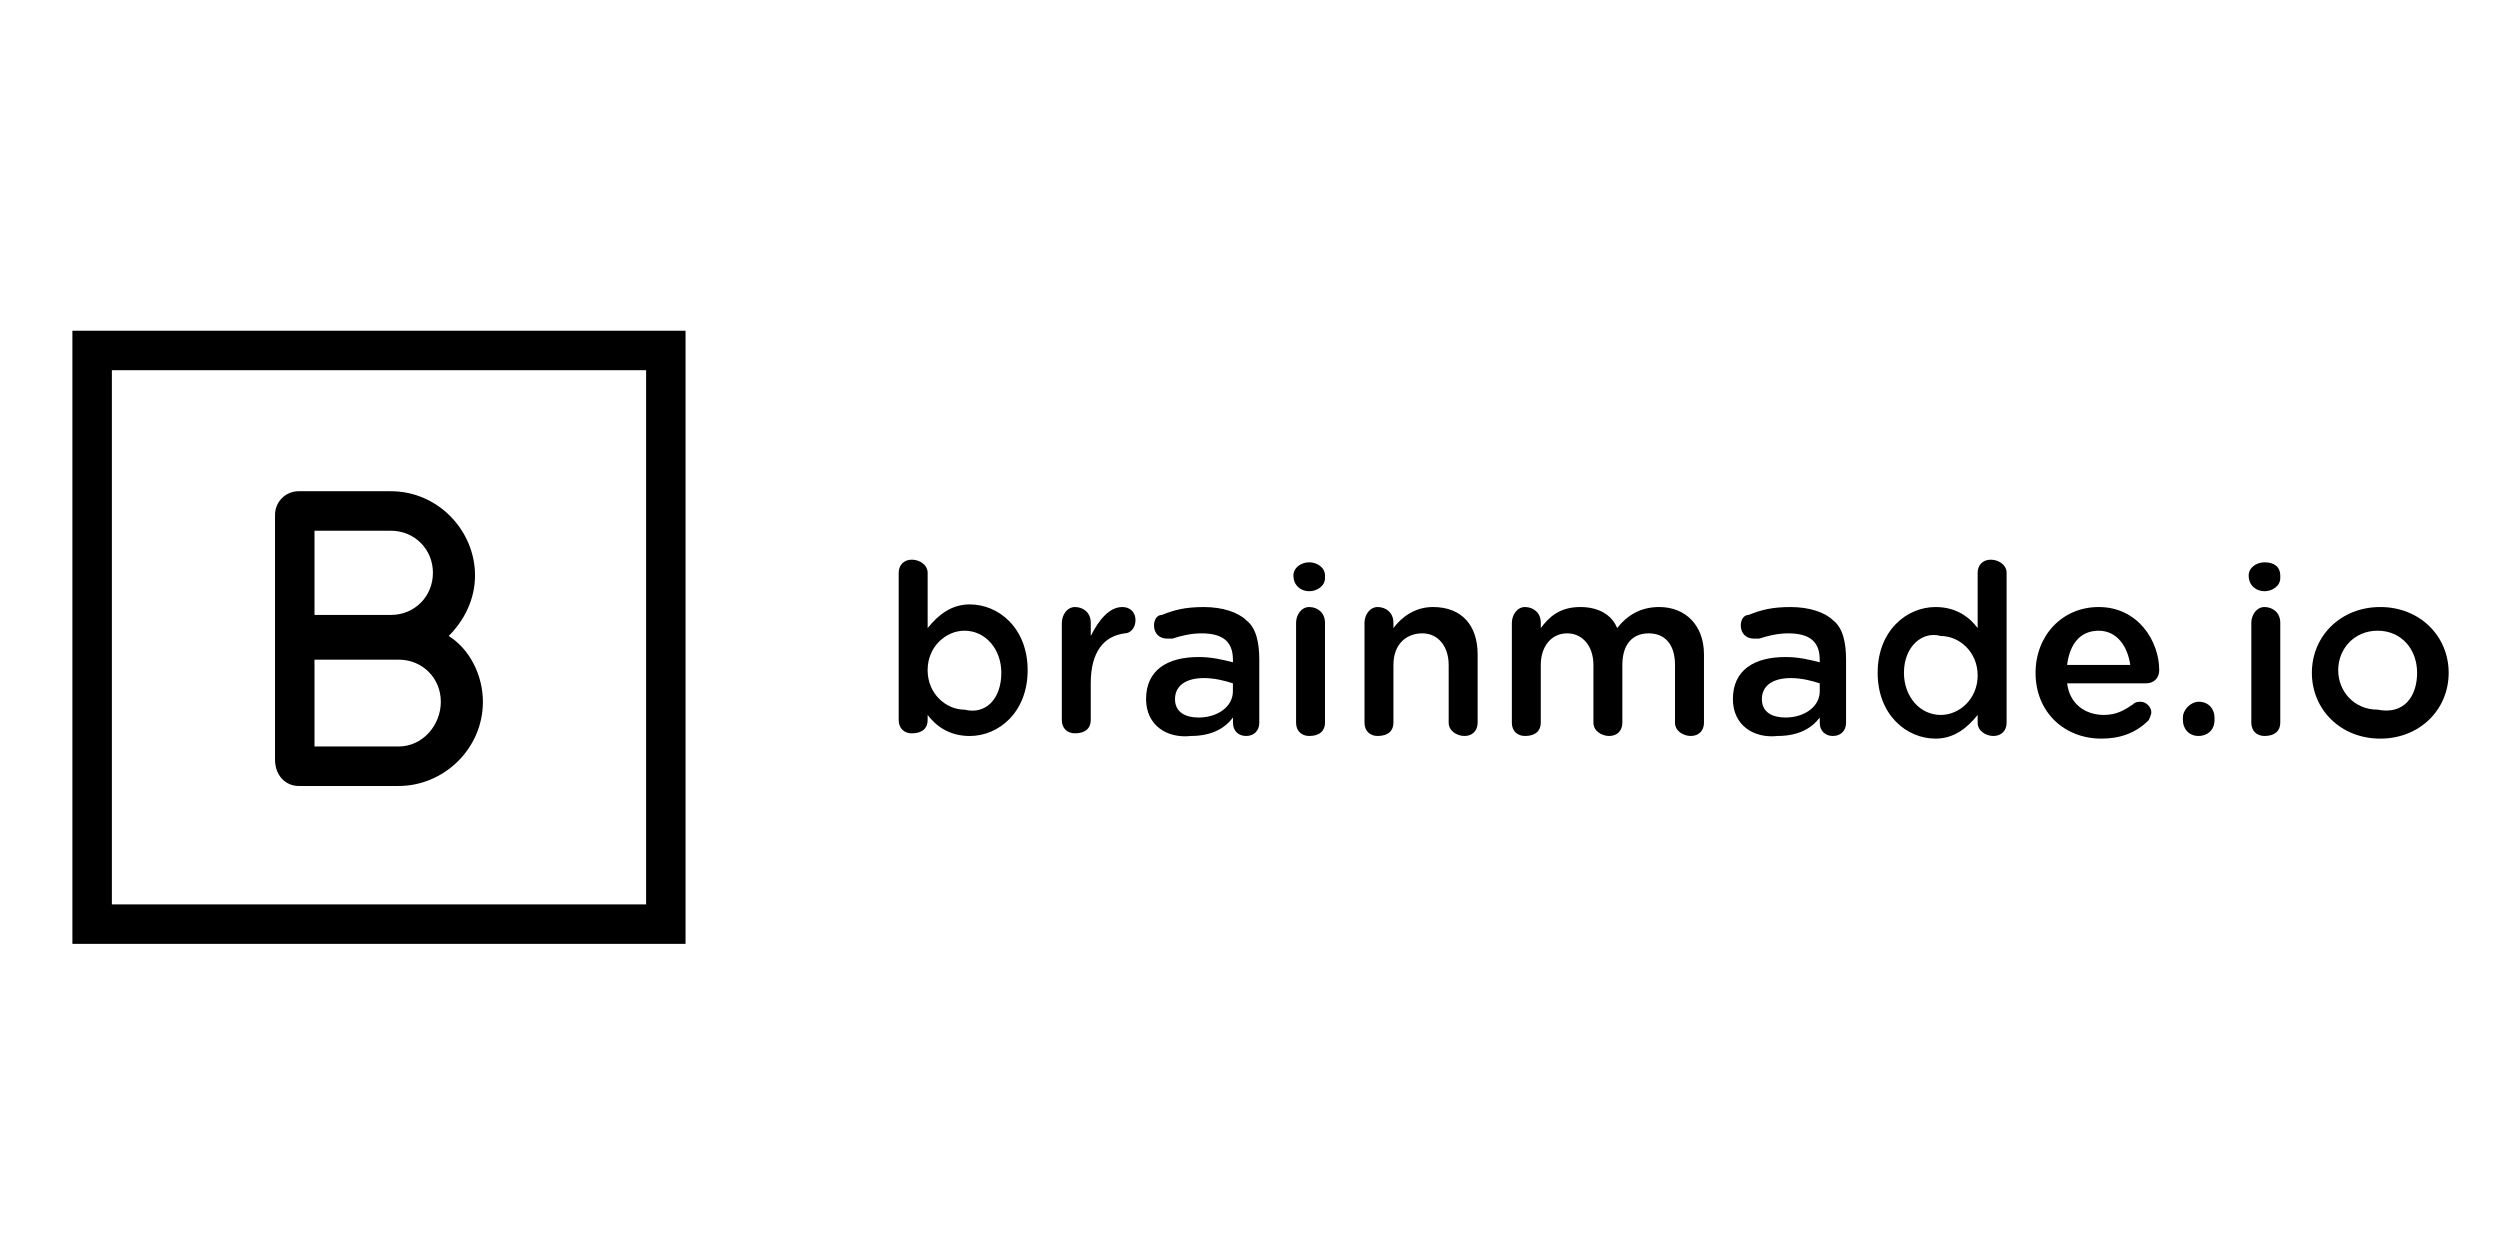 <?xml version="1.0" encoding="utf-8"?>
<!-- Generator: Adobe Illustrator 16.0.0, SVG Export Plug-In . SVG Version: 6.00 Build 0)  -->
<!DOCTYPE svg PUBLIC "-//W3C//DTD SVG 1.1//EN" "http://www.w3.org/Graphics/SVG/1.1/DTD/svg11.dtd">
<svg version="1.1" id="Calque_1" xmlns="http://www.w3.org/2000/svg" xmlns:xlink="http://www.w3.org/1999/xlink" x="0px" y="0px"
	 width="100px" height="50px" viewBox="0 0 100 50" enable-background="new 0 0 100 50" xml:space="preserve">
<g>
	<g>
		<path d="M2.896,13.229v24.525h24.526V13.229H2.896z M25.844,36.176H4.475V14.807h21.369V36.176z"/>
		<g>
			<path d="M11.948,31.439h4c1.79,0,3.368-1.475,3.368-3.369c0-1.053-0.525-2.105-1.368-2.631c0.632-0.633,1.053-1.475,1.053-2.422
				c0-1.789-1.474-3.368-3.368-3.368h-3.685c-0.526,0-0.947,0.421-0.947,0.947v4.104v1.58v4.105
				C11.001,31.018,11.422,31.439,11.948,31.439z M15.948,29.859H12.58v-3.473h3.368c0.947,0,1.685,0.736,1.685,1.684
				S16.896,29.859,15.948,29.859z M12.58,21.229h3.053c0.947,0,1.684,0.736,1.684,1.684s-0.736,1.685-1.684,1.685H12.58V21.229z"/>
		</g>
	</g>
	<g>
		<path d="M35.948,22.912c0-0.315,0.21-0.525,0.526-0.525s0.632,0.21,0.632,0.525v2.211c0.421-0.526,0.947-0.947,1.684-0.947
			c1.158,0,2.316,0.947,2.316,2.631l0,0c0,1.686-1.158,2.633-2.316,2.633c-0.842,0-1.369-0.422-1.684-0.842v0.209
			c0,0.316-0.211,0.527-0.632,0.527c-0.316,0-0.526-0.211-0.526-0.527V22.912z M40.053,26.912L40.053,26.912
			c0-0.947-0.632-1.684-1.474-1.684c-0.737,0-1.474,0.631-1.474,1.578l0,0c0,0.947,0.737,1.58,1.474,1.58
			C39.421,28.598,40.053,27.965,40.053,26.912z"/>
		<path d="M42.474,24.912c0-0.315,0.21-0.631,0.526-0.631s0.631,0.21,0.631,0.631v0.527c0.316-0.633,0.737-1.158,1.263-1.158
			c0.316,0,0.526,0.21,0.526,0.525c0,0.316-0.21,0.527-0.421,0.527c-0.842,0.105-1.369,0.736-1.369,2v1.473
			c0,0.316-0.21,0.527-0.631,0.527c-0.316,0-0.526-0.211-0.526-0.527V24.912z"/>
		<path d="M45.843,27.965L45.843,27.965c0-1.158,0.842-1.684,2.105-1.684c0.526,0,0.947,0.105,1.369,0.211v-0.105
			c0-0.736-0.421-1.053-1.263-1.053c-0.421,0-0.842,0.105-1.158,0.211c-0.105,0-0.105,0-0.21,0c-0.315,0-0.526-0.211-0.526-0.527
			c0-0.211,0.105-0.421,0.316-0.421c0.526-0.21,0.947-0.315,1.684-0.315s1.369,0.21,1.685,0.525c0.421,0.316,0.526,0.947,0.526,1.58
			v2.525c0,0.316-0.211,0.527-0.526,0.527c-0.316,0-0.526-0.211-0.526-0.527v-0.211c-0.316,0.422-0.842,0.738-1.685,0.738
			C46.685,29.545,45.843,29.018,45.843,27.965z M49.316,27.65v-0.316c-0.316-0.105-0.737-0.211-1.158-0.211
			c-0.737,0-1.158,0.316-1.158,0.842l0,0c0,0.527,0.421,0.736,0.947,0.736C48.685,28.701,49.316,28.281,49.316,27.65z"/>
		<path d="M51.737,23.018c0-0.316,0.315-0.526,0.632-0.526c0.315,0,0.631,0.21,0.631,0.526v0.105c0,0.316-0.315,0.526-0.631,0.526
			C52.053,23.649,51.737,23.439,51.737,23.018L51.737,23.018z M51.843,24.912c0-0.315,0.21-0.631,0.526-0.631
			c0.315,0,0.631,0.21,0.631,0.631v4c0,0.316-0.21,0.527-0.631,0.527c-0.316,0-0.526-0.211-0.526-0.527V24.912z"/>
		<path d="M54.58,24.912c0-0.315,0.21-0.631,0.525-0.631c0.316,0,0.632,0.21,0.632,0.631v0.211c0.315-0.422,0.843-0.842,1.579-0.842
			c1.158,0,1.789,0.736,1.789,1.895v2.736c0,0.316-0.211,0.527-0.525,0.527c-0.316,0-0.633-0.211-0.633-0.527v-2.314
			c0-0.738-0.42-1.264-1.053-1.264c-0.631,0-1.157,0.42-1.157,1.264v2.314c0,0.316-0.21,0.527-0.632,0.527
			c-0.315,0-0.525-0.211-0.525-0.527V24.912z"/>
		<path d="M60.475,24.912c0-0.315,0.21-0.631,0.525-0.631c0.316,0,0.632,0.21,0.632,0.631v0.211
			c0.315-0.422,0.737-0.842,1.579-0.842c0.736,0,1.264,0.315,1.474,0.842c0.421-0.526,0.947-0.842,1.685-0.842
			c1.053,0,1.789,0.736,1.789,1.895v2.736c0,0.316-0.211,0.527-0.526,0.527S67,29.229,67,28.912v-2.314
			c0-0.844-0.42-1.264-1.053-1.264c-0.631,0-1.053,0.42-1.053,1.264v2.314c0,0.316-0.21,0.527-0.525,0.527
			c-0.316,0-0.632-0.211-0.632-0.527v-2.314c0-0.738-0.421-1.264-1.053-1.264s-1.053,0.525-1.053,1.264v2.314
			c0,0.316-0.21,0.527-0.632,0.527c-0.315,0-0.525-0.211-0.525-0.527V24.912z"/>
		<path d="M69.316,27.965L69.316,27.965c0-1.158,0.842-1.684,2.105-1.684c0.525,0,0.947,0.105,1.368,0.211v-0.105
			c0-0.736-0.421-1.053-1.263-1.053c-0.422,0-0.843,0.105-1.158,0.211c-0.105,0-0.105,0-0.211,0c-0.315,0-0.526-0.211-0.526-0.527
			c0-0.211,0.105-0.421,0.315-0.421c0.527-0.21,0.947-0.315,1.685-0.315s1.368,0.21,1.685,0.525c0.421,0.316,0.526,0.947,0.526,1.58
			v2.525c0,0.316-0.211,0.527-0.526,0.527c-0.316,0-0.526-0.211-0.526-0.527v-0.211c-0.315,0.422-0.843,0.738-1.685,0.738
			C70.158,29.545,69.316,29.018,69.316,27.965z M72.79,27.65v-0.316c-0.315-0.105-0.737-0.211-1.158-0.211
			c-0.737,0-1.157,0.316-1.157,0.842l0,0c0,0.527,0.42,0.736,0.947,0.736C72.158,28.701,72.79,28.281,72.79,27.65z"/>
		<path d="M80.264,28.912c0,0.316-0.211,0.527-0.526,0.527s-0.632-0.211-0.632-0.527v-0.314c-0.421,0.525-0.947,0.947-1.684,0.947
			c-1.158,0-2.316-0.947-2.316-2.633l0,0c0-1.684,1.158-2.631,2.316-2.631c0.842,0,1.368,0.42,1.684,0.842v-2.211
			c0-0.315,0.211-0.525,0.527-0.525c0.314,0,0.631,0.21,0.631,0.525V28.912z M76.158,26.912L76.158,26.912
			c0,0.947,0.632,1.686,1.474,1.686c0.737,0,1.474-0.633,1.474-1.58l0,0c0-0.947-0.736-1.578-1.474-1.578
			C76.895,25.229,76.158,25.859,76.158,26.912z"/>
		<path d="M84.053,29.545c-1.473,0-2.631-1.053-2.631-2.633l0,0c0-1.473,1.053-2.631,2.525-2.631c1.58,0,2.422,1.369,2.422,2.525
			c0,0.316-0.211,0.527-0.527,0.527h-3.157c0.105,0.842,0.737,1.264,1.474,1.264c0.525,0,0.842-0.211,1.158-0.422
			c0.105-0.105,0.211-0.105,0.314-0.105c0.211,0,0.422,0.211,0.422,0.422c0,0.105-0.105,0.314-0.105,0.314
			C85.422,29.334,84.789,29.545,84.053,29.545z M85.211,26.598c-0.105-0.738-0.527-1.369-1.264-1.369s-1.157,0.525-1.263,1.369
			H85.211z"/>
		<path d="M87.947,28.07c0.422,0,0.633,0.316,0.633,0.631v0.105c0,0.422-0.316,0.633-0.633,0.633c-0.42,0-0.631-0.316-0.631-0.633
			v-0.105C87.316,28.387,87.633,28.07,87.947,28.07z"/>
		<path d="M89.947,23.018c0-0.316,0.316-0.526,0.633-0.526c0.42,0,0.631,0.21,0.631,0.526v0.105c0,0.316-0.316,0.526-0.631,0.526
			C90.264,23.649,89.947,23.439,89.947,23.018L89.947,23.018z M90.053,24.912c0-0.315,0.211-0.631,0.527-0.631
			c0.314,0,0.631,0.21,0.631,0.631v4c0,0.316-0.211,0.527-0.631,0.527c-0.316,0-0.527-0.211-0.527-0.527V24.912z"/>
		<path d="M92.475,26.912L92.475,26.912c0-1.473,1.156-2.631,2.736-2.631c1.578,0,2.736,1.158,2.736,2.631l0,0
			c0,1.475-1.158,2.633-2.736,2.633C93.631,29.545,92.475,28.387,92.475,26.912z M96.684,26.912L96.684,26.912
			c0-0.947-0.631-1.684-1.578-1.684s-1.578,0.736-1.578,1.578l0,0c0,0.844,0.631,1.58,1.578,1.58
			C96.158,28.598,96.684,27.859,96.684,26.912z"/>
	</g>
</g>
</svg>
